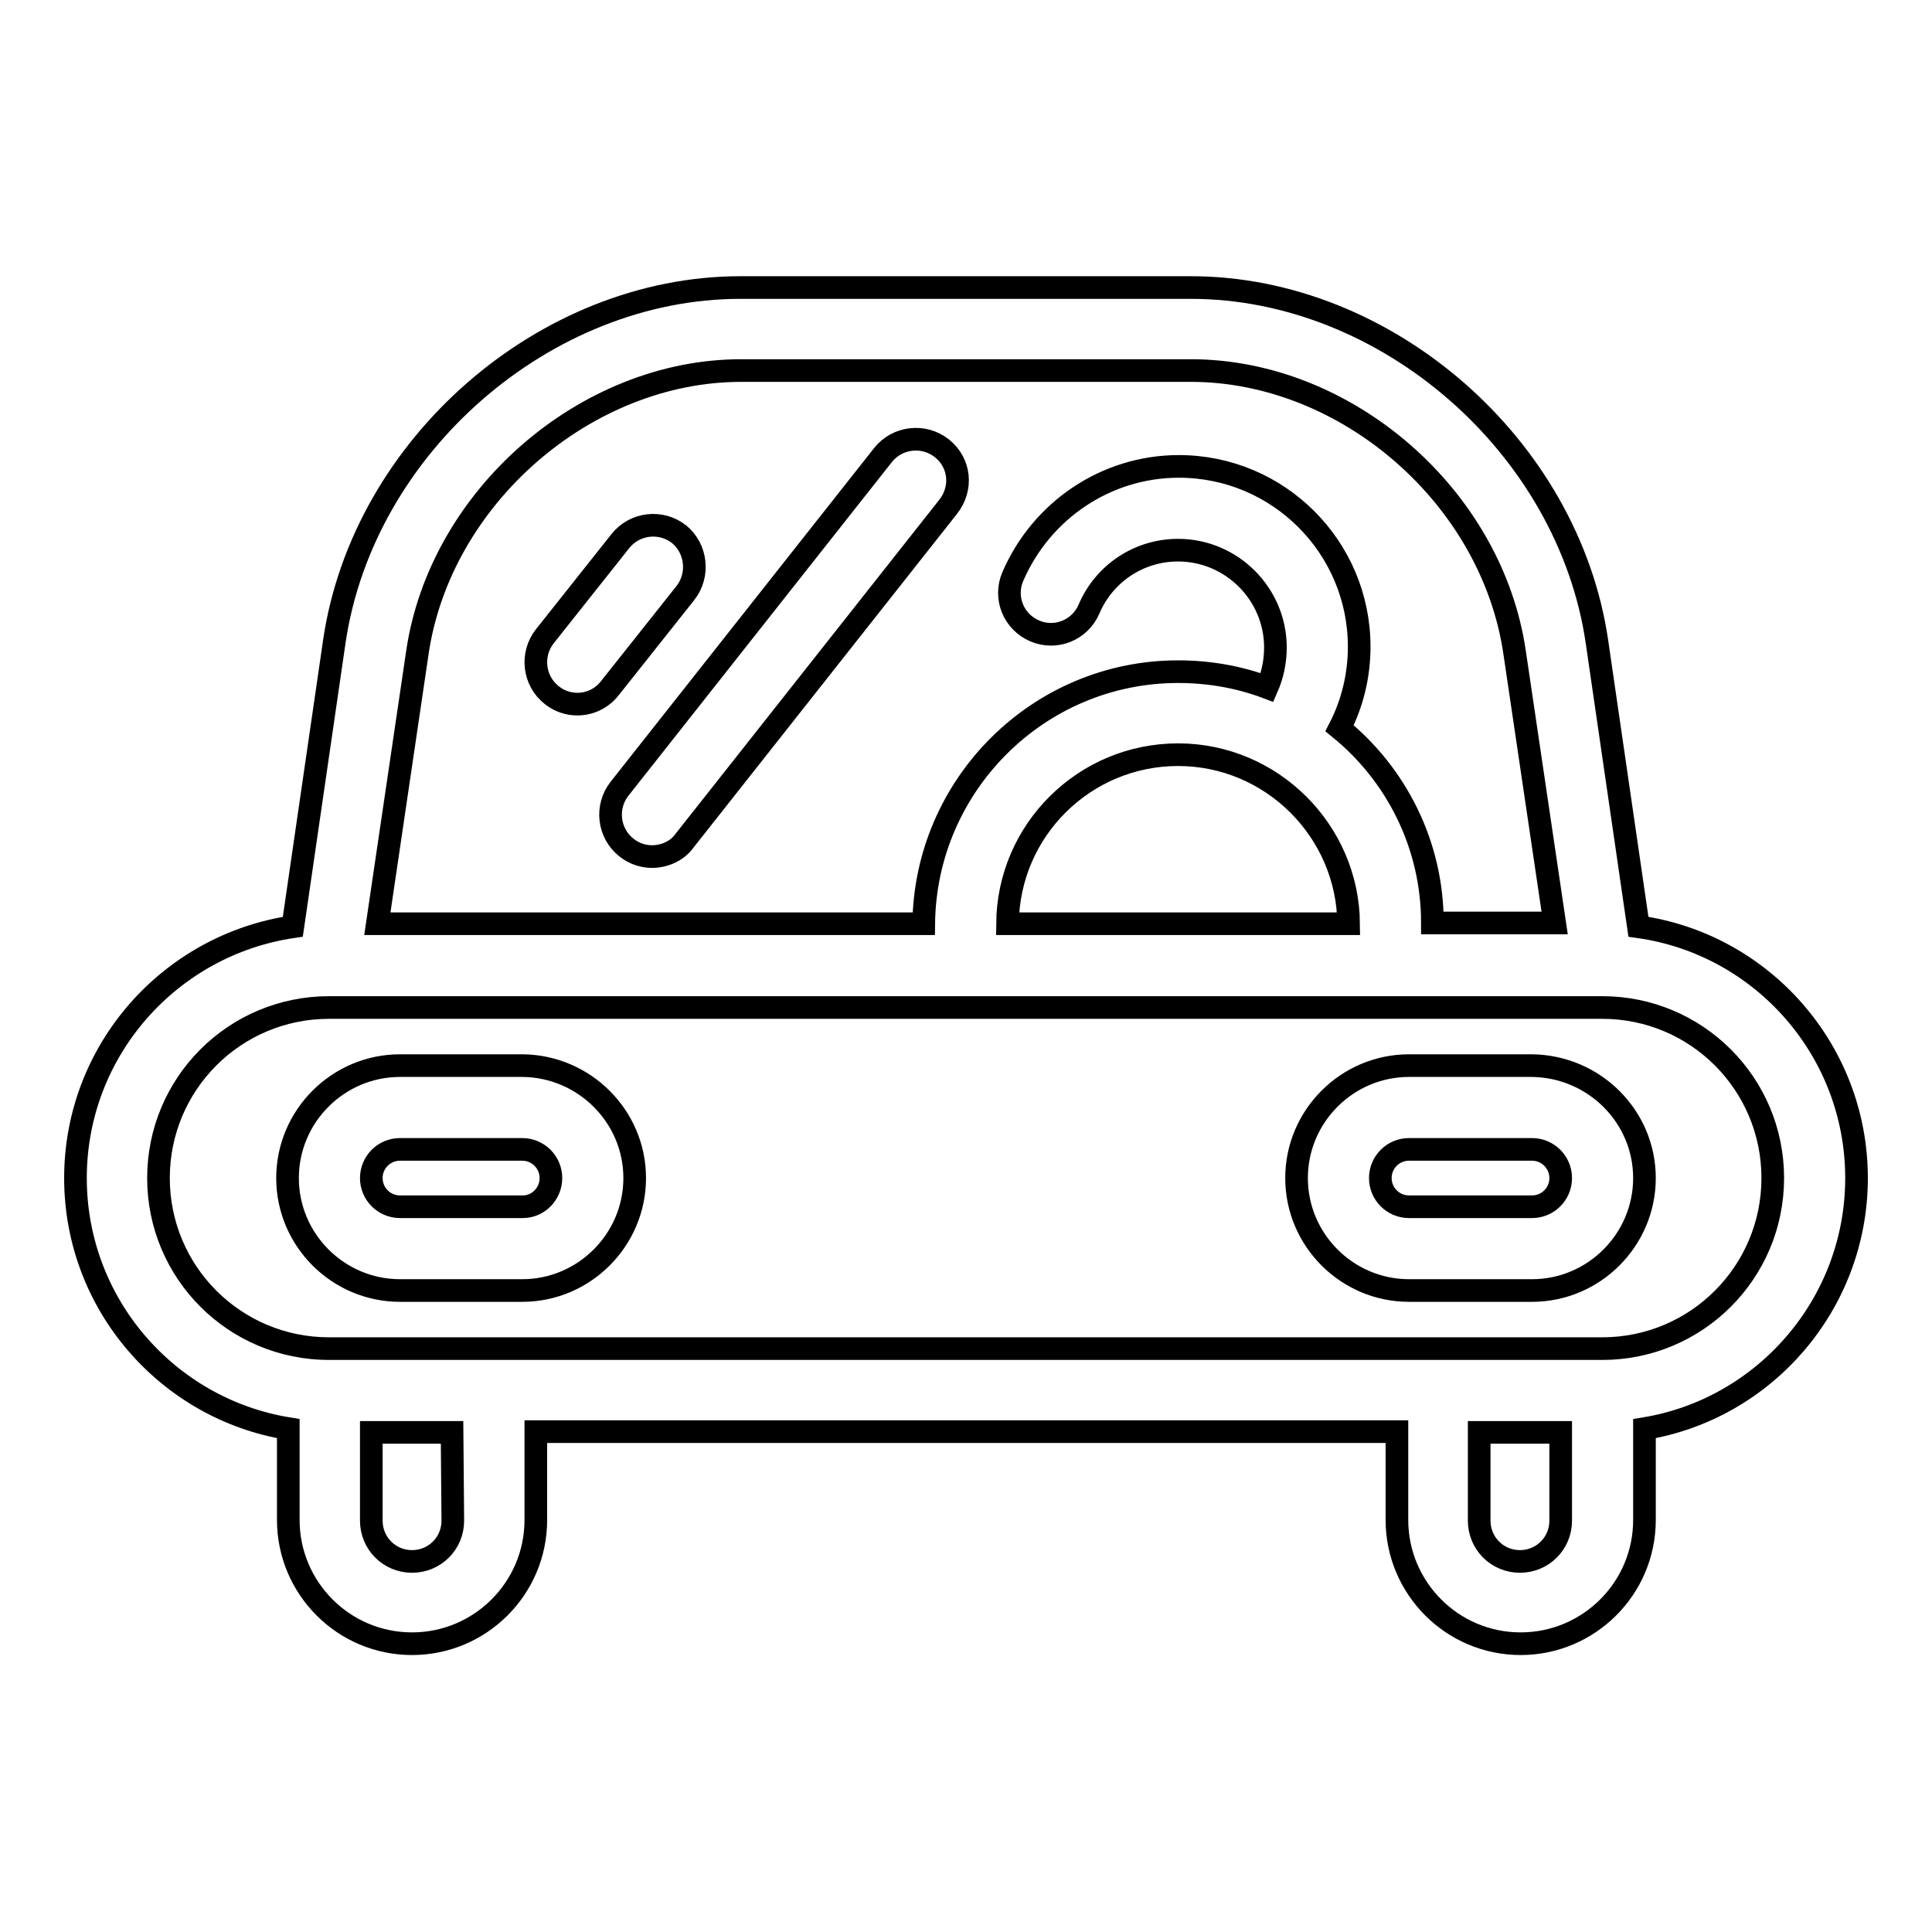<?xml version="1.0" encoding="utf-8"?>
<!-- Svg Vector Icons : http://www.onlinewebfonts.com/icon -->
<!DOCTYPE svg PUBLIC "-//W3C//DTD SVG 1.1//EN" "http://www.w3.org/Graphics/SVG/1.1/DTD/svg11.dtd">
<svg version="1.1" xmlns="http://www.w3.org/2000/svg" xmlns:xlink="http://www.w3.org/1999/xlink" x="0px" y="0px" viewBox="0 0 256 256" enable-background="new 0 0 256 256" xml:space="preserve">
<g><g><path stroke-width="3" fill-opacity="0" stroke="#000000"  d="M90.8,78.6l-10,12.6c-1.1,1.4-2.7,2.1-4.3,2.1c-1.2,0-2.4-0.4-3.4-1.2c-2.4-1.9-2.8-5.4-0.9-7.8l10-12.6c1.9-2.4,5.4-2.8,7.8-0.9C92.3,72.7,92.7,76.2,90.8,78.6z M124.8,59.4c-2.4-1.9-5.9-1.5-7.8,0.9l-34.9,44.2c-1.9,2.4-1.5,5.9,0.9,7.8c1,0.8,2.2,1.2,3.4,1.2c1.6,0,3.3-0.7,4.3-2.1l34.9-44.2C127.6,64.7,127.2,61.3,124.8,59.4z M217.9,156.1c0,8.2-6.7,14.9-14.9,14.9h-16.3c-8.2,0-14.9-6.7-14.9-14.9s6.7-14.9,14.9-14.9H203C211.2,141.3,217.9,147.9,217.9,156.1z M206.8,156.1c0-2.1-1.7-3.8-3.8-3.8h-16.3c-2.1,0-3.8,1.7-3.8,3.8c0,2.1,1.7,3.8,3.8,3.8H203C205.1,159.9,206.8,158.2,206.8,156.1z M246,156.1c0,16.7-12.2,30.6-28.1,33.2v12.1c0,9.1-7.4,16.4-16.4,16.4c-9.1,0-16.4-7.4-16.4-16.4v-11.7H71v11.7c0,9.1-7.4,16.4-16.4,16.4c-9.1,0-16.4-7.4-16.4-16.4v-12.1C22.2,186.7,10,172.8,10,156.1c0-16.9,12.5-30.9,28.8-33.3L44.3,85c3.8-25.9,27.9-46.9,53.8-46.9h59.7c25.9,0,50,21,53.8,46.9l5.5,37.8C233.5,125.1,246,139.2,246,156.1z M50,122.4h72.4C122.6,104,137.6,89,156.1,89c4.1,0,8.1,0.7,11.8,2.1c0.7-1.6,1.1-3.4,1.1-5.3c0-7.1-5.8-12.9-12.9-12.9c-5.2,0-9.8,3.1-11.8,7.8c-1.2,2.8-4.4,4.1-7.2,2.9s-4.1-4.4-2.9-7.2c3.8-8.8,12.4-14.6,22-14.6c13.2,0,23.9,10.7,23.9,23.9c0,3.8-0.9,7.5-2.6,10.8c7.5,6.1,12.3,15.4,12.3,25.8H206l-5.3-35.8c-3-20.7-22.3-37.4-42.9-37.4H98.2c-20.6,0-39.9,16.8-42.9,37.4L50,122.4z M156.1,100c-12.4,0-22.5,10-22.6,22.4h45.2C178.6,110.1,168.5,100,156.1,100z M59.9,189.8H49.2v11.7c0,3,2.4,5.4,5.4,5.4c3,0,5.4-2.4,5.4-5.4L59.9,189.8L59.9,189.8z M206.8,189.8h-10.8v11.7c0,3,2.4,5.4,5.4,5.4c3,0,5.4-2.4,5.4-5.4L206.8,189.8L206.8,189.8z M234.9,156.1c0-12.5-10.1-22.6-22.6-22.6H43.6c-12.5,0-22.6,10.1-22.6,22.6c0,12.5,10.1,22.6,22.6,22.6h146.9h21.8C224.8,178.7,234.9,168.6,234.9,156.1z M84.1,156.1c0,8.2-6.7,14.9-14.9,14.9H53c-8.2,0-14.9-6.7-14.9-14.9s6.7-14.9,14.9-14.9h16.3C77.4,141.3,84.1,147.9,84.1,156.1z M73,156.1c0-2.1-1.7-3.8-3.8-3.8H53c-2.1,0-3.8,1.7-3.8,3.8c0,2.1,1.7,3.8,3.8,3.8h16.3C71.3,159.9,73,158.2,73,156.1z"/><g></g><g></g><g></g><g></g><g></g><g></g><g></g><g></g><g></g><g></g><g></g><g></g><g></g><g></g><g></g></g></g>
</svg>